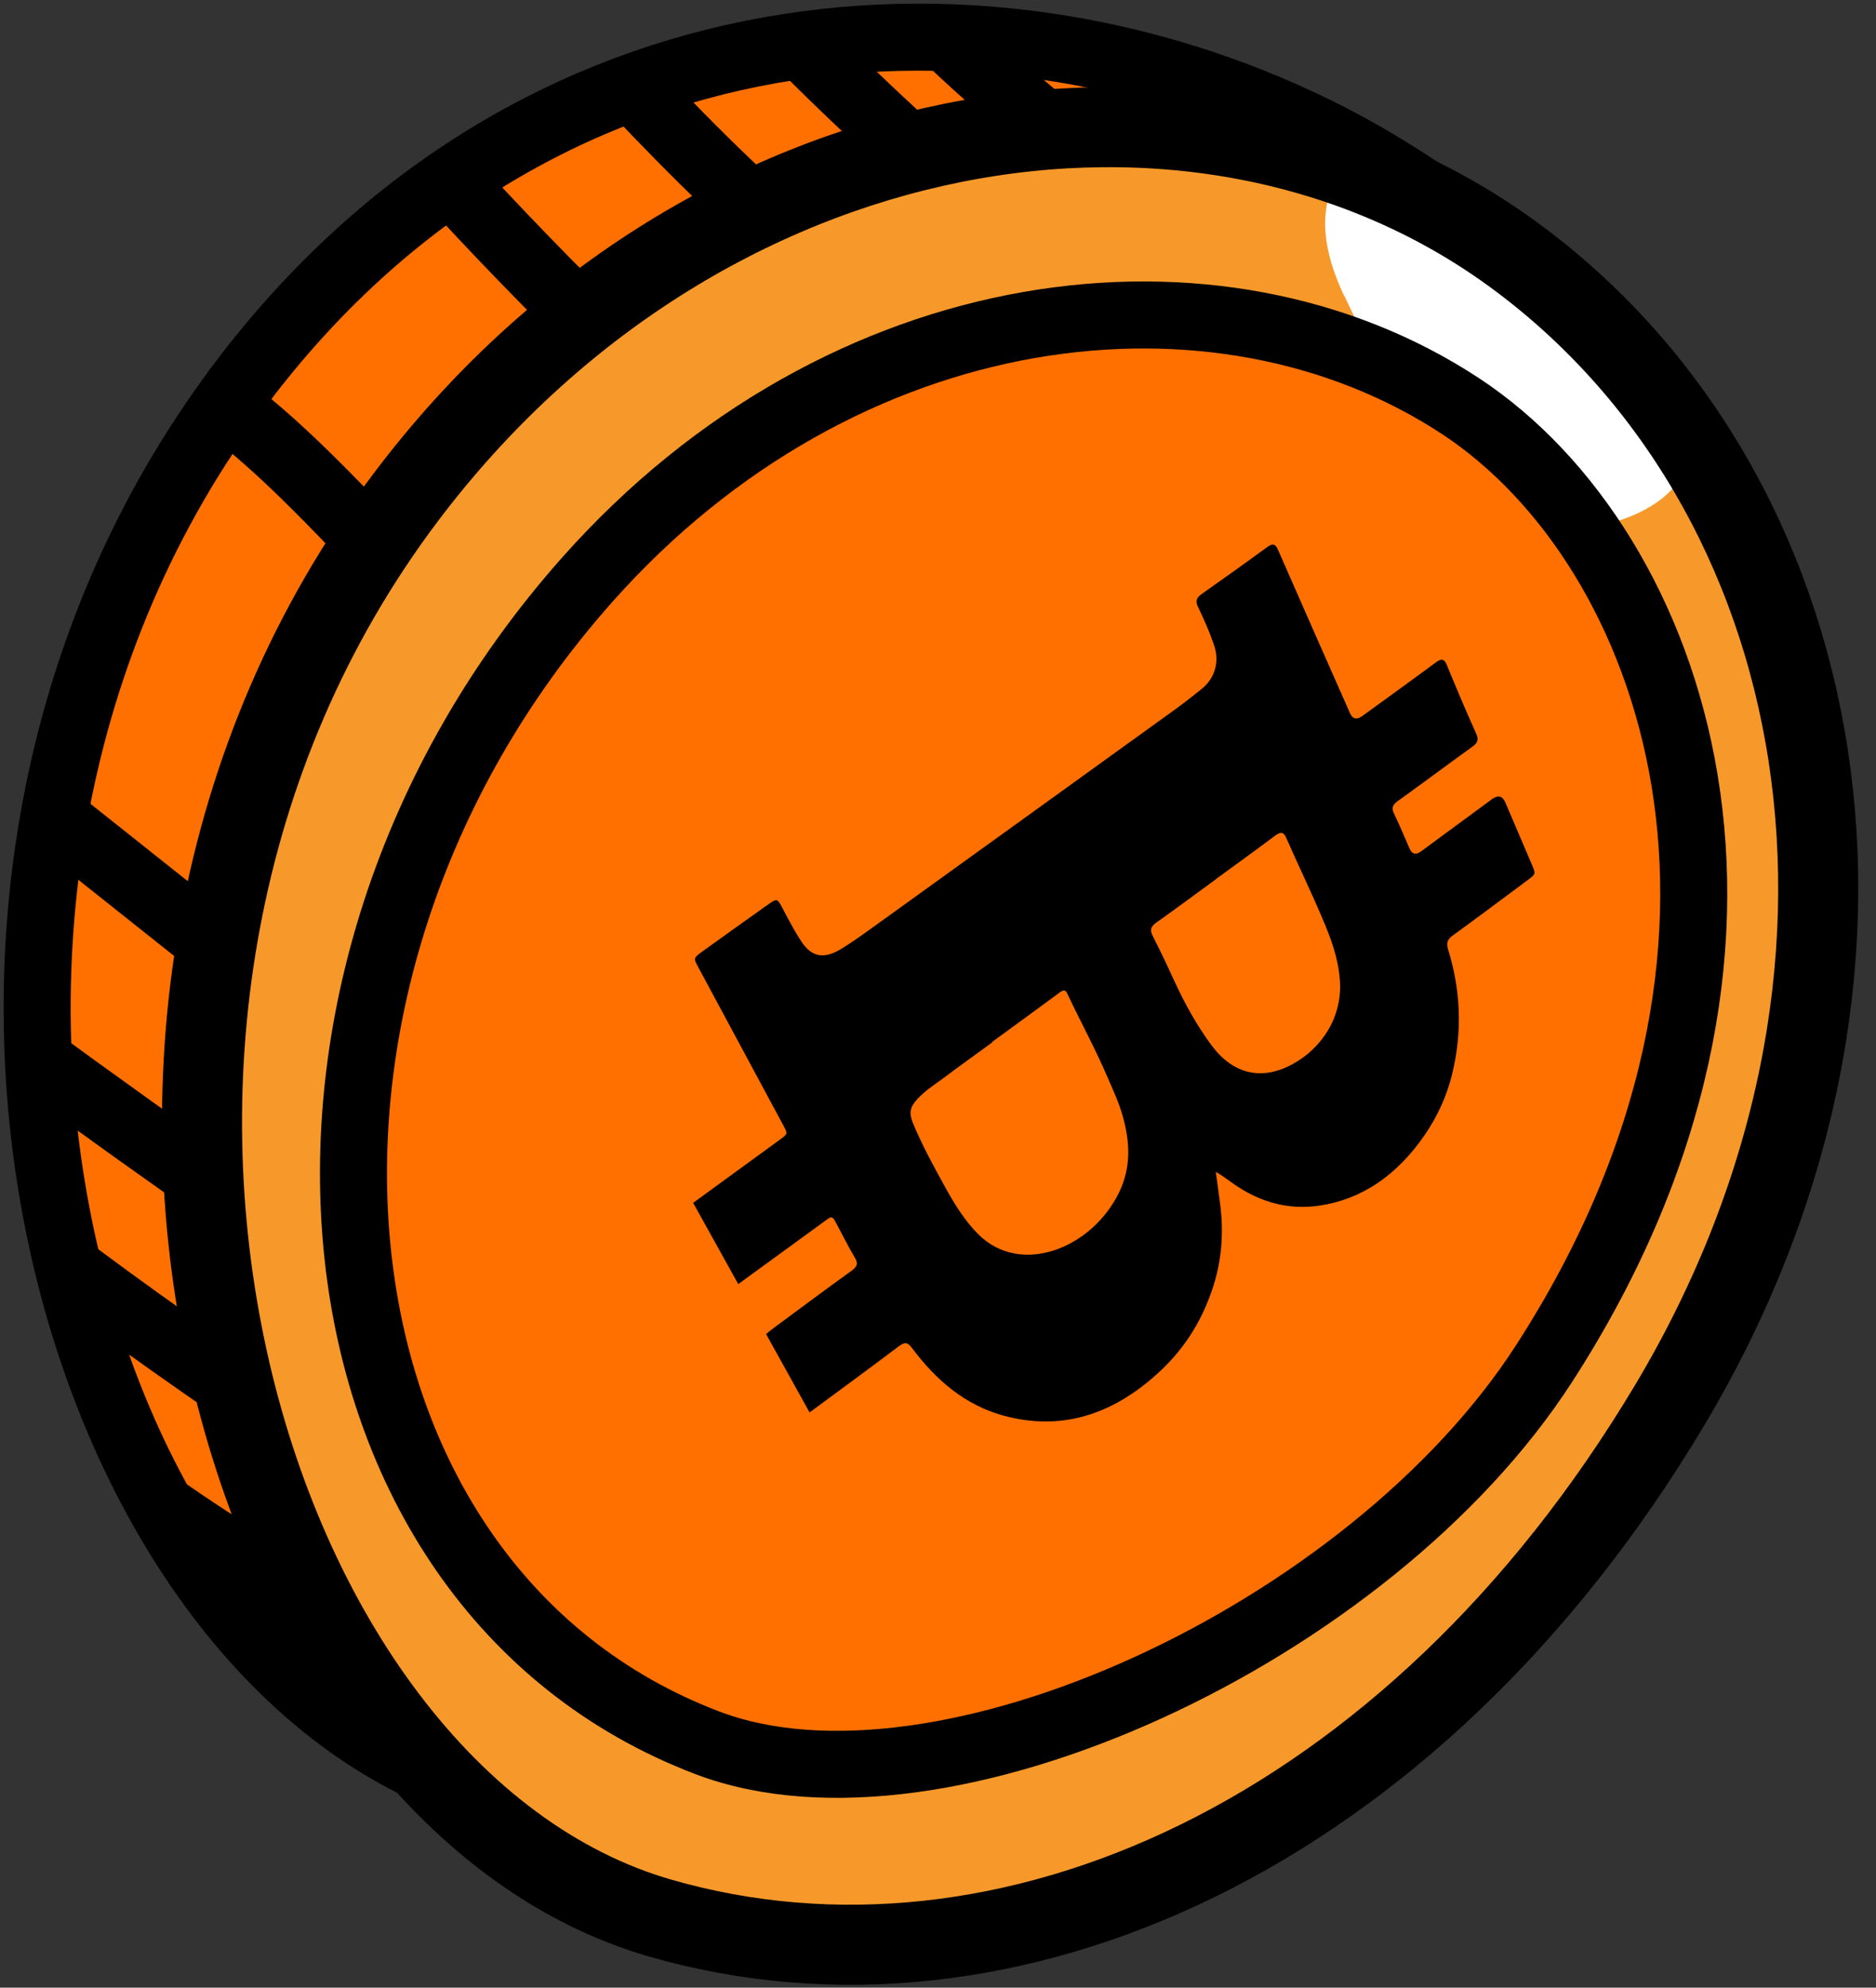 <svg width="101" height="107" viewBox="0 0 101 107" fill="none" xmlns="http://www.w3.org/2000/svg">
<rect x="0" y="0" width="101" height="107" fill="#333333" stroke="none"/>
<path d="M12.975 20.654C28.714 -0.219 53.614 -1.962 71.817 7.5C75.753 9.545 80.024 12.564 84.63 16.556C91.062 29.877 89.653 52.847 80.043 68.953C66.291 92 44.647 101.745 26.296 96.509C3.828 90.102 -8.091 48.595 12.975 20.66V20.654Z" fill="#FF7000"/>
<mask id="mask0_1670_383" style="mask-type:luminance" maskUnits="userSpaceOnUse" x="2" y="2" width="87" height="96">
<path d="M12.975 20.654C28.714 -0.219 53.614 -1.962 71.817 7.5C75.753 9.545 80.024 12.564 84.63 16.556C91.062 29.877 89.653 52.847 80.043 68.953C66.291 92 44.647 101.745 26.296 96.509C3.828 90.102 -8.091 48.595 12.975 20.66V20.654Z" fill="white"/>
</mask>
<g mask="url(#mask0_1670_383)">
<path d="M40.299 -0.483C46.049 5.525 52.256 11.166 58.869 16.376" stroke="black" stroke-width="3.608" stroke-miterlimit="10"/>
<path d="M29.325 -0.431C35.648 6.516 42.145 13.617 50.166 18.621" stroke="black" stroke-width="3.608" stroke-miterlimit="10"/>
<path d="M21.427 6.599C27.331 13.295 33.687 19.65 40.472 25.619" stroke="black" stroke-width="3.608" stroke-miterlimit="10"/>
<path d="M10.543 20.699C18.114 25.645 23.234 34.541 31.416 38.741" stroke="black" stroke-width="3.608" stroke-miterlimit="10"/>
<path d="M0.844 42.375C8.826 48.724 16.911 55.15 25.099 61.659" stroke="black" stroke-width="3.608" stroke-miterlimit="10"/>
<path d="M-2.096 54.044C6.034 60.071 14.383 65.975 22.958 71.758" stroke="black" stroke-width="3.608" stroke-miterlimit="10"/>
<path d="M-1.421 64.418C7.855 71.648 17.664 78.376 27.943 84.538" stroke="black" stroke-width="3.608" stroke-miterlimit="10"/>
<path d="M3.674 77.341C10.685 83.085 18.584 87.677 27.023 90.887" stroke="black" stroke-width="3.608" stroke-miterlimit="10"/>
<path d="M49.587 0.695C53.446 4.502 57.621 8.002 62.072 11.147" stroke="black" stroke-width="3.608" stroke-miterlimit="10"/>
</g>
<path d="M12.975 20.654C28.714 -0.219 53.614 -1.962 71.817 7.5C75.753 9.545 80.024 12.564 84.63 16.556C91.062 29.877 89.653 52.847 80.043 68.953C66.291 92 44.647 101.745 26.296 96.509C3.828 90.102 -8.091 48.595 12.975 20.66V20.654Z" stroke="black" stroke-width="3.608" stroke-miterlimit="10"/>
<path d="M21.89 26.713C37.758 5.718 64.49 1.363 81.394 13.643C98.729 26.237 103.772 52.416 89.885 75.656C76.023 98.857 54.147 108.608 35.565 103.263C12.814 96.721 0.657 54.809 21.89 26.713Z" fill="#F7992A"/>
<mask id="mask1_1670_383" style="mask-type:luminance" maskUnits="userSpaceOnUse" x="10" y="6" width="88" height="99">
<path d="M21.89 26.713C37.758 5.718 64.49 1.363 81.394 13.643C98.729 26.237 103.772 52.416 89.885 75.656C76.023 98.857 54.147 108.608 35.565 103.263C12.814 96.721 0.657 54.809 21.89 26.713Z" fill="white"/>
</mask>
<g mask="url(#mask1_1670_383)">
<path d="M72.357 15.887C72.994 17.238 73.669 18.57 74.39 19.882C75.67 22.223 77.117 24.539 79.188 26.224C81.259 27.909 84.07 28.874 86.643 28.179C96.137 25.607 88.823 14.717 84.906 10.619C79.716 5.178 67.816 6.258 72.351 15.894L72.357 15.887Z" fill="white"/>
</g>
<path d="M21.89 26.713C37.758 5.718 64.49 1.363 81.394 13.643C98.729 26.237 103.772 52.416 89.885 75.656C76.023 98.857 54.147 108.608 35.565 103.263C12.814 96.721 0.657 54.809 21.89 26.713Z" stroke="black" stroke-width="4.31" stroke-miterlimit="10"/>
<path d="M31.609 31.215C45.406 15.675 65.61 13.276 78.661 21.882C90.2 29.498 97.732 50.814 83.118 73.424C73.746 87.922 50.668 98.612 38.08 93.82C15.882 85.368 12.248 53.021 31.609 31.215Z" fill="#FF7000" stroke="black" stroke-width="3.608" stroke-miterlimit="10"/>
<path d="M37.308 64.76C38.864 63.627 40.421 62.495 41.971 61.363C42.415 61.042 42.415 61.035 42.184 60.604C40.672 57.8 39.148 54.957 37.597 52.075C37.327 51.58 37.334 51.567 37.816 51.22C39.006 50.364 40.19 49.515 41.38 48.673C41.817 48.364 41.855 48.377 42.087 48.814C42.422 49.444 42.749 50.081 43.136 50.673C43.682 51.509 44.338 51.651 45.252 51.104C45.798 50.776 46.319 50.403 46.84 50.03C52.385 46.035 57.878 42.08 63.313 38.156C63.783 37.815 64.246 37.448 64.703 37.082C65.423 36.496 65.661 35.602 65.365 34.74C65.121 34.02 64.819 33.338 64.497 32.669C64.349 32.367 64.407 32.187 64.683 31.987C65.873 31.145 67.063 30.302 68.24 29.44C68.543 29.222 68.678 29.299 68.813 29.614C70.112 32.586 71.405 35.506 72.679 38.388C72.82 38.713 73.041 38.767 73.341 38.548C74.666 37.583 75.991 36.632 77.303 35.66C77.612 35.429 77.76 35.467 77.902 35.815C78.41 37.056 78.931 38.285 79.471 39.487C79.626 39.835 79.548 40.002 79.246 40.214C77.915 41.173 76.596 42.157 75.258 43.122C74.949 43.34 74.911 43.514 75.059 43.816C75.355 44.427 75.618 45.071 75.895 45.694C76.023 45.986 76.223 46.035 76.493 45.842C77.773 44.903 79.047 43.958 80.32 43.025C80.65 42.785 80.893 42.845 81.047 43.205C81.529 44.331 82.005 45.45 82.481 46.563C82.687 47.052 82.687 47.052 82.243 47.38C80.906 48.37 79.568 49.38 78.217 50.358C77.915 50.577 77.863 50.776 77.96 51.098C78.616 53.227 78.764 55.471 78.165 57.884C77.876 59.035 77.381 60.109 76.712 61.087C75.2 63.287 73.303 64.567 71.038 64.901C69.392 65.145 67.932 64.727 66.62 63.872C66.234 63.621 65.88 63.319 65.455 63.087C65.539 63.705 65.629 64.322 65.706 64.94C65.867 66.31 65.79 67.712 65.359 69.121C64.806 70.922 63.867 72.485 62.503 73.771C59.814 76.305 56.971 77.013 54.012 76.203C51.954 75.636 50.385 74.292 49.085 72.549C48.873 72.266 48.712 72.227 48.384 72.478C46.795 73.675 45.194 74.852 43.586 76.035C42.807 74.639 42.029 73.231 41.244 71.816C41.38 71.706 41.514 71.591 41.656 71.488C43.052 70.459 44.435 69.423 45.831 68.419C46.172 68.175 46.204 68.001 46.017 67.693C45.702 67.165 45.425 66.606 45.13 66.059C44.763 65.383 44.872 65.396 44.19 65.892C42.711 66.966 41.231 68.046 39.746 69.127C38.942 67.68 38.131 66.226 37.321 64.76H37.308ZM53.421 56.102C53.421 56.102 53.421 56.108 53.421 56.115C52.565 56.739 51.71 57.35 50.861 57.986C50.365 58.359 49.844 58.681 49.407 59.144C48.989 59.588 48.931 59.916 49.137 60.424C49.638 61.646 50.262 62.779 50.88 63.898C51.388 64.824 51.941 65.712 52.662 66.438C54.958 68.735 58.785 67.197 60.245 64.2C60.927 62.798 60.818 61.434 60.457 60.128C60.245 59.35 59.911 58.649 59.596 57.922C58.946 56.411 58.161 54.976 57.454 53.477C57.37 53.297 57.267 53.272 57.081 53.407C55.865 54.307 54.636 55.195 53.408 56.095L53.421 56.102ZM65.475 47.322C64.407 48.1 63.346 48.891 62.265 49.657C61.937 49.888 61.898 50.075 62.066 50.396C62.458 51.168 62.831 51.947 63.191 52.738C63.77 54.005 64.433 55.201 65.224 56.269C66.375 57.819 67.906 58.199 69.578 57.292C71.186 56.423 72.28 54.719 72.138 52.77C72.048 51.554 71.643 50.493 71.199 49.451C70.582 47.991 69.894 46.576 69.25 45.109C69.109 44.781 68.954 44.762 68.659 44.98C67.604 45.772 66.536 46.537 65.475 47.315V47.322Z" fill="black"/>
</svg>
